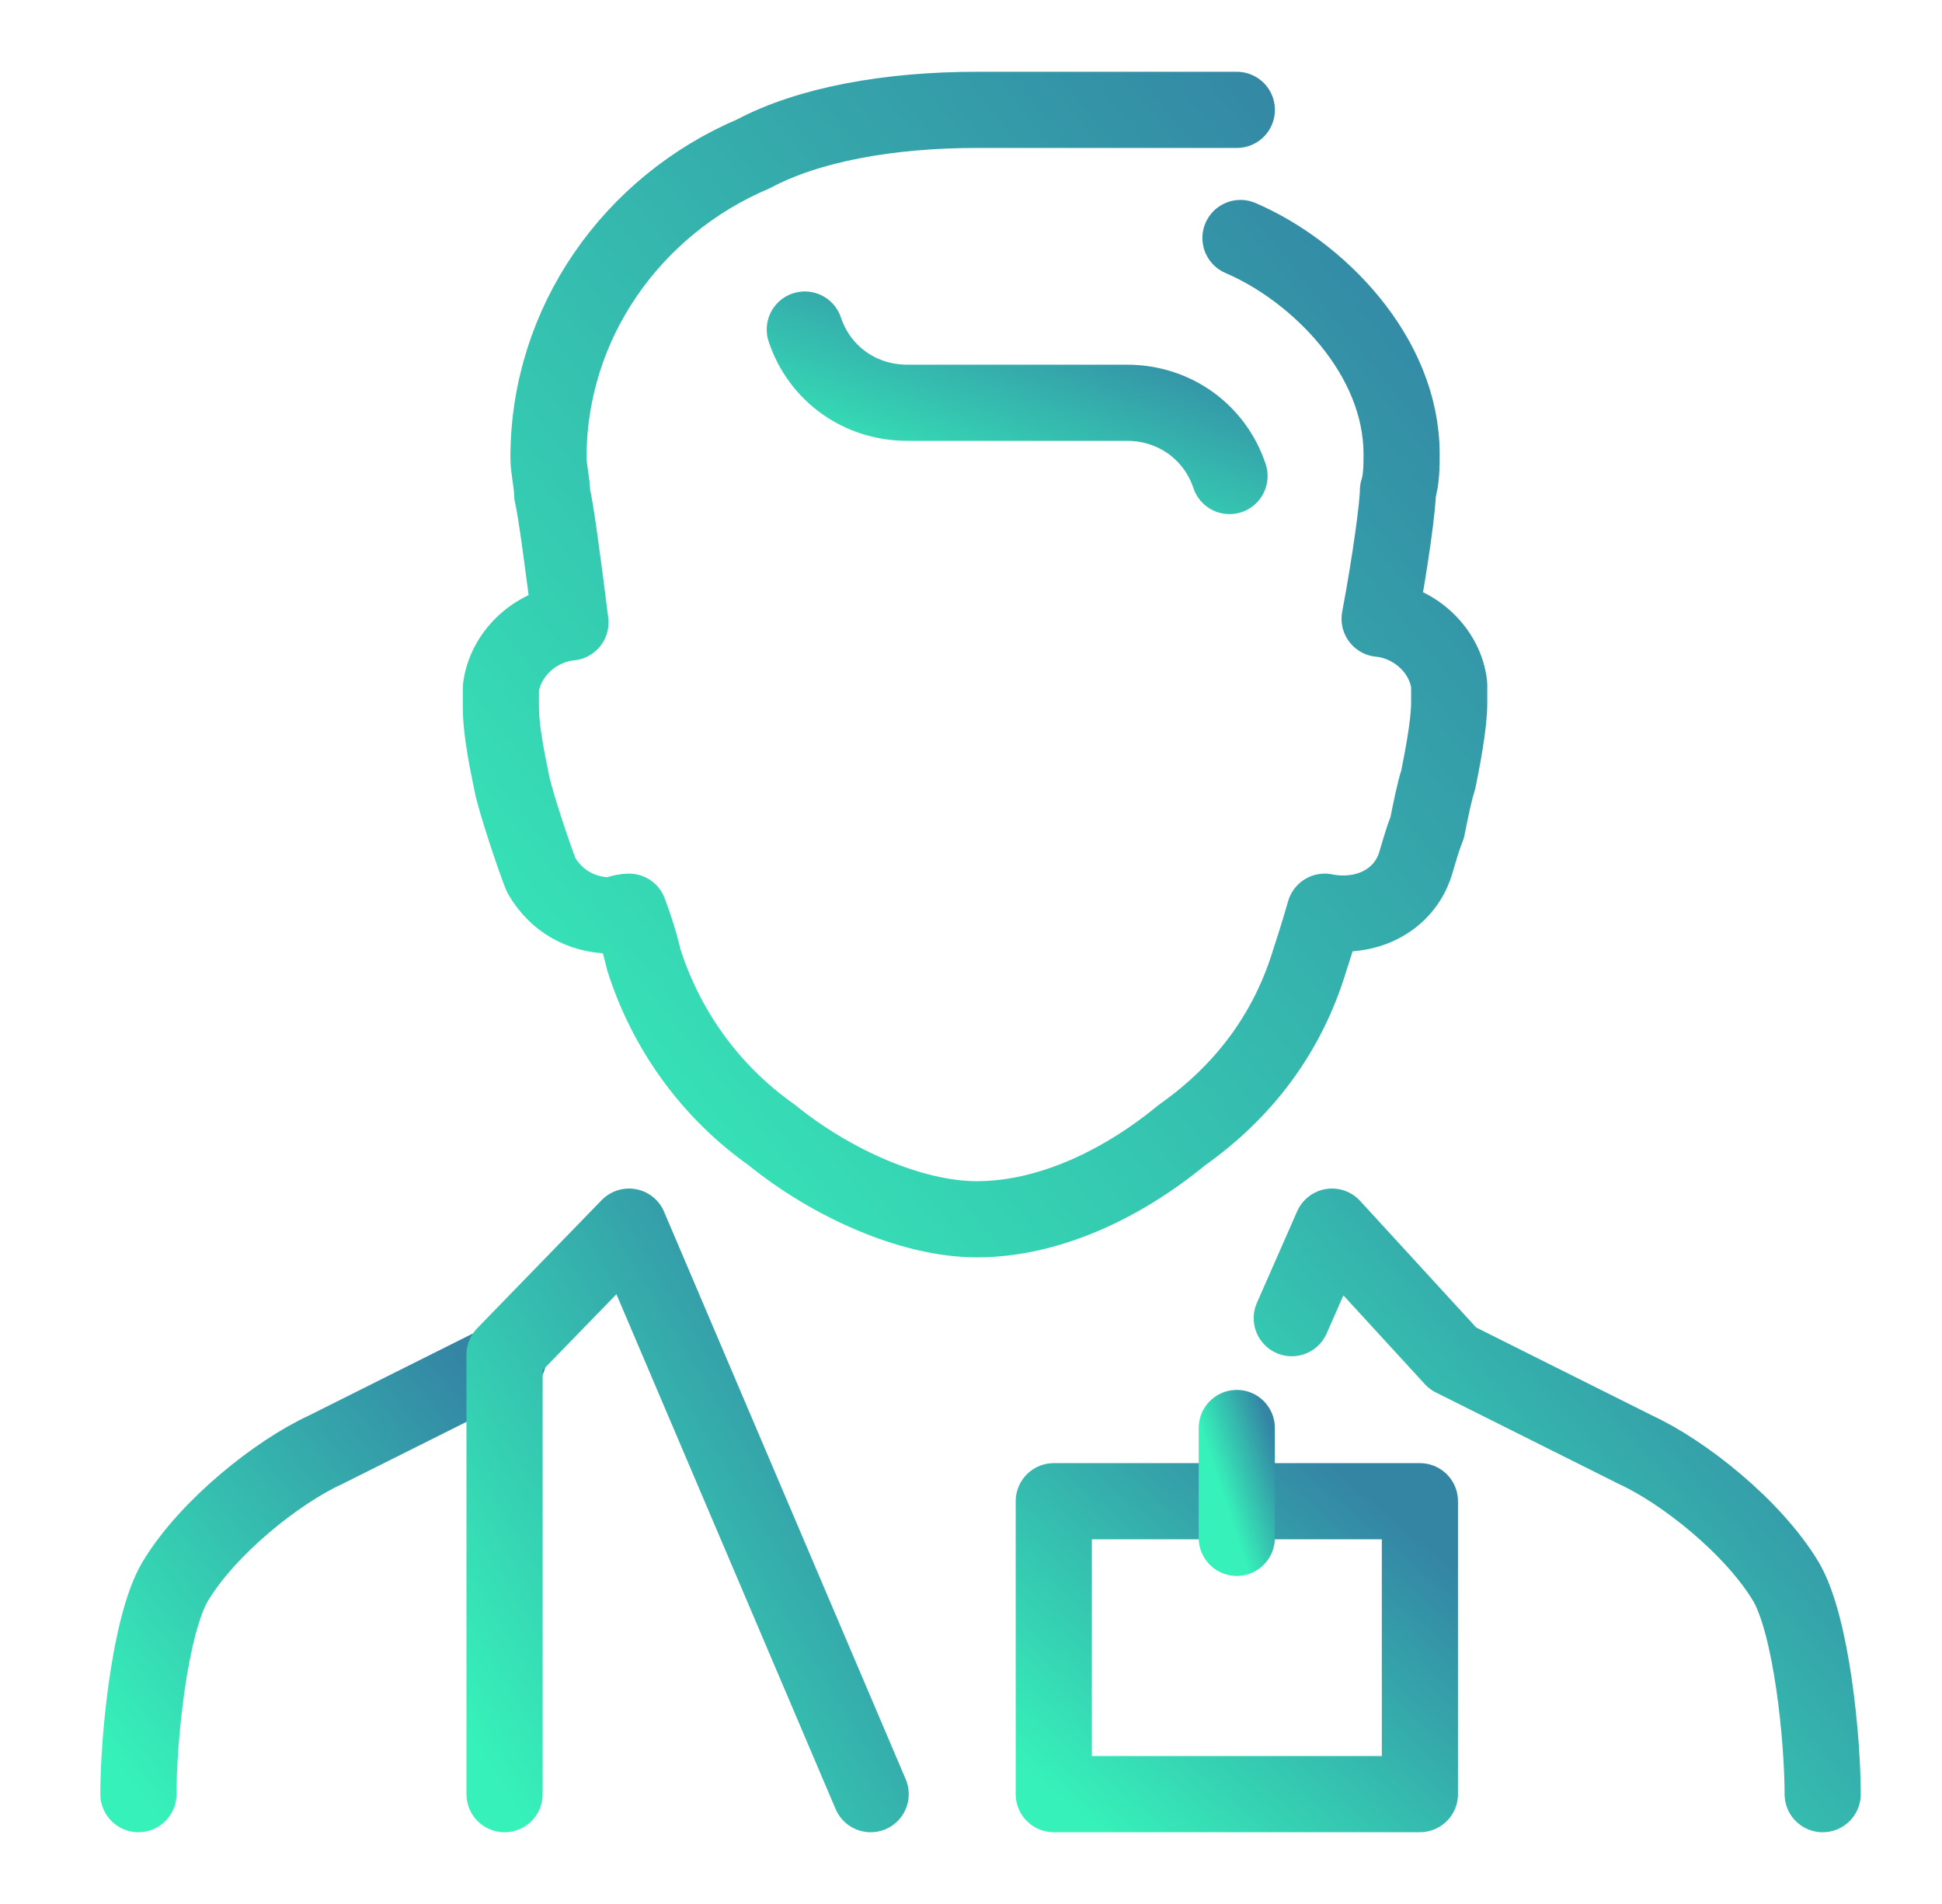 <svg width="51" height="50" viewBox="0 0 51 50" fill="none" xmlns="http://www.w3.org/2000/svg">
<g id="4041815_doctor_health_hospital_man_medic_icon 1">
<g id="Group">
<g id="Group_2">
<path id="Vector" d="M3.635 47.115C3.635 45.673 3.923 42.692 4.596 41.538C5.462 40.096 7.289 38.654 8.539 38.077L13.346 35.673" stroke="url(#paint0_linear_74_3913)" stroke-width="2" stroke-miterlimit="10" stroke-linecap="round" stroke-linejoin="round"/>
<path id="Vector_2" d="M22.865 47.116L16.519 32.212L13.25 35.577V47.116" stroke="url(#paint1_linear_74_3913)" stroke-width="2" stroke-miterlimit="10" stroke-linecap="round" stroke-linejoin="round"/>
<path id="Vector_3" d="M47.866 47.116C47.866 45.673 47.578 42.693 46.905 41.539C46.039 40.096 44.212 38.654 42.962 38.077L38.155 35.673L34.981 32.212L33.924 34.616" stroke="url(#paint2_linear_74_3913)" stroke-width="2" stroke-miterlimit="10" stroke-linecap="round" stroke-linejoin="round"/>
<path id="Vector_4" d="M37.289 39.423H27.674V47.115H37.289V39.423Z" stroke="url(#paint3_linear_74_3913)" stroke-width="2" stroke-miterlimit="10" stroke-linecap="round" stroke-linejoin="round"/>
<path id="Vector_5" d="M32.577 6.25C34.597 7.116 36.808 9.327 36.808 11.923C36.808 12.212 36.808 12.596 36.712 12.885C36.712 13.269 36.52 14.712 36.231 16.25C37.193 16.346 37.962 17.116 38.058 17.981V18.077C38.058 18.173 38.058 18.269 38.058 18.366V18.462C38.058 19.039 37.866 20 37.77 20.481C37.673 20.769 37.577 21.25 37.481 21.731C37.289 22.212 37.193 22.692 37.097 22.885C36.712 23.75 35.751 24.135 34.789 23.942C34.597 24.616 34.404 25.192 34.404 25.192C33.827 27.116 32.673 28.654 31.039 29.808C29.404 31.154 27.481 32.019 25.654 32.019C23.924 32.019 21.808 31.058 20.27 29.808C18.635 28.654 17.481 27.019 16.904 25.192C16.904 25.192 16.808 24.712 16.52 23.942C16.327 23.942 16.135 24.039 16.039 24.039C15.27 24.039 14.597 23.654 14.212 22.981C14.02 22.5 13.539 21.058 13.443 20.577C13.347 20.096 13.154 19.231 13.154 18.558V18.462C13.154 18.366 13.154 18.269 13.154 18.173V18.077C13.251 17.212 14.02 16.442 14.981 16.346C14.789 14.808 14.597 13.366 14.501 12.981C14.501 12.693 14.404 12.308 14.404 12.019C14.404 8.462 16.616 5.385 19.789 4.039C21.231 3.269 23.347 2.885 25.654 2.885H25.75C28.924 2.885 32.481 2.885 32.481 2.885" stroke="url(#paint4_linear_74_3913)" stroke-width="2" stroke-miterlimit="10" stroke-linecap="round" stroke-linejoin="round"/>
<path id="Vector_6" d="M32.289 12.501C31.904 11.347 30.846 10.577 29.596 10.577H23.827C22.577 10.577 21.519 9.808 21.135 8.654" stroke="url(#paint5_linear_74_3913)" stroke-width="2" stroke-miterlimit="10" stroke-linecap="round" stroke-linejoin="round"/>
<path id="Vector_7" d="M32.48 37.5V40.385" stroke="url(#paint6_linear_74_3913)" stroke-width="2" stroke-miterlimit="10" stroke-linecap="round" stroke-linejoin="round"/>
</g>
</g>
</g>
<defs>
<linearGradient id="paint0_linear_74_3913" x1="4.413" y1="48.015" x2="15.249" y2="39.313" gradientUnits="userSpaceOnUse">
<stop stop-color="#36F1B9"/>
<stop offset="1" stop-color="#3484A4"/>
</linearGradient>
<linearGradient id="paint1_linear_74_3913" x1="14.021" y1="48.288" x2="26.877" y2="40.44" gradientUnits="userSpaceOnUse">
<stop stop-color="#36F1B9"/>
<stop offset="1" stop-color="#3484A4"/>
</linearGradient>
<linearGradient id="paint2_linear_74_3913" x1="35.041" y1="48.288" x2="49.389" y2="35.589" gradientUnits="userSpaceOnUse">
<stop stop-color="#36F1B9"/>
<stop offset="1" stop-color="#3484A4"/>
</linearGradient>
<linearGradient id="paint3_linear_74_3913" x1="28.445" y1="47.72" x2="35.801" y2="39.019" gradientUnits="userSpaceOnUse">
<stop stop-color="#36F1B9"/>
<stop offset="1" stop-color="#3484A4"/>
</linearGradient>
<linearGradient id="paint4_linear_74_3913" x1="15.15" y1="34.31" x2="42.782" y2="11.963" gradientUnits="userSpaceOnUse">
<stop stop-color="#36F1B9"/>
<stop offset="1" stop-color="#3484A4"/>
</linearGradient>
<linearGradient id="paint5_linear_74_3913" x1="22.029" y1="12.803" x2="24.429" y2="6.217" gradientUnits="userSpaceOnUse">
<stop stop-color="#36F1B9"/>
<stop offset="1" stop-color="#3484A4"/>
</linearGradient>
<linearGradient id="paint6_linear_74_3913" x1="32.561" y1="40.611" x2="34.218" y2="40.068" gradientUnits="userSpaceOnUse">
<stop stop-color="#36F1B9"/>
<stop offset="1" stop-color="#3484A4"/>
</linearGradient>
</defs>
</svg>
